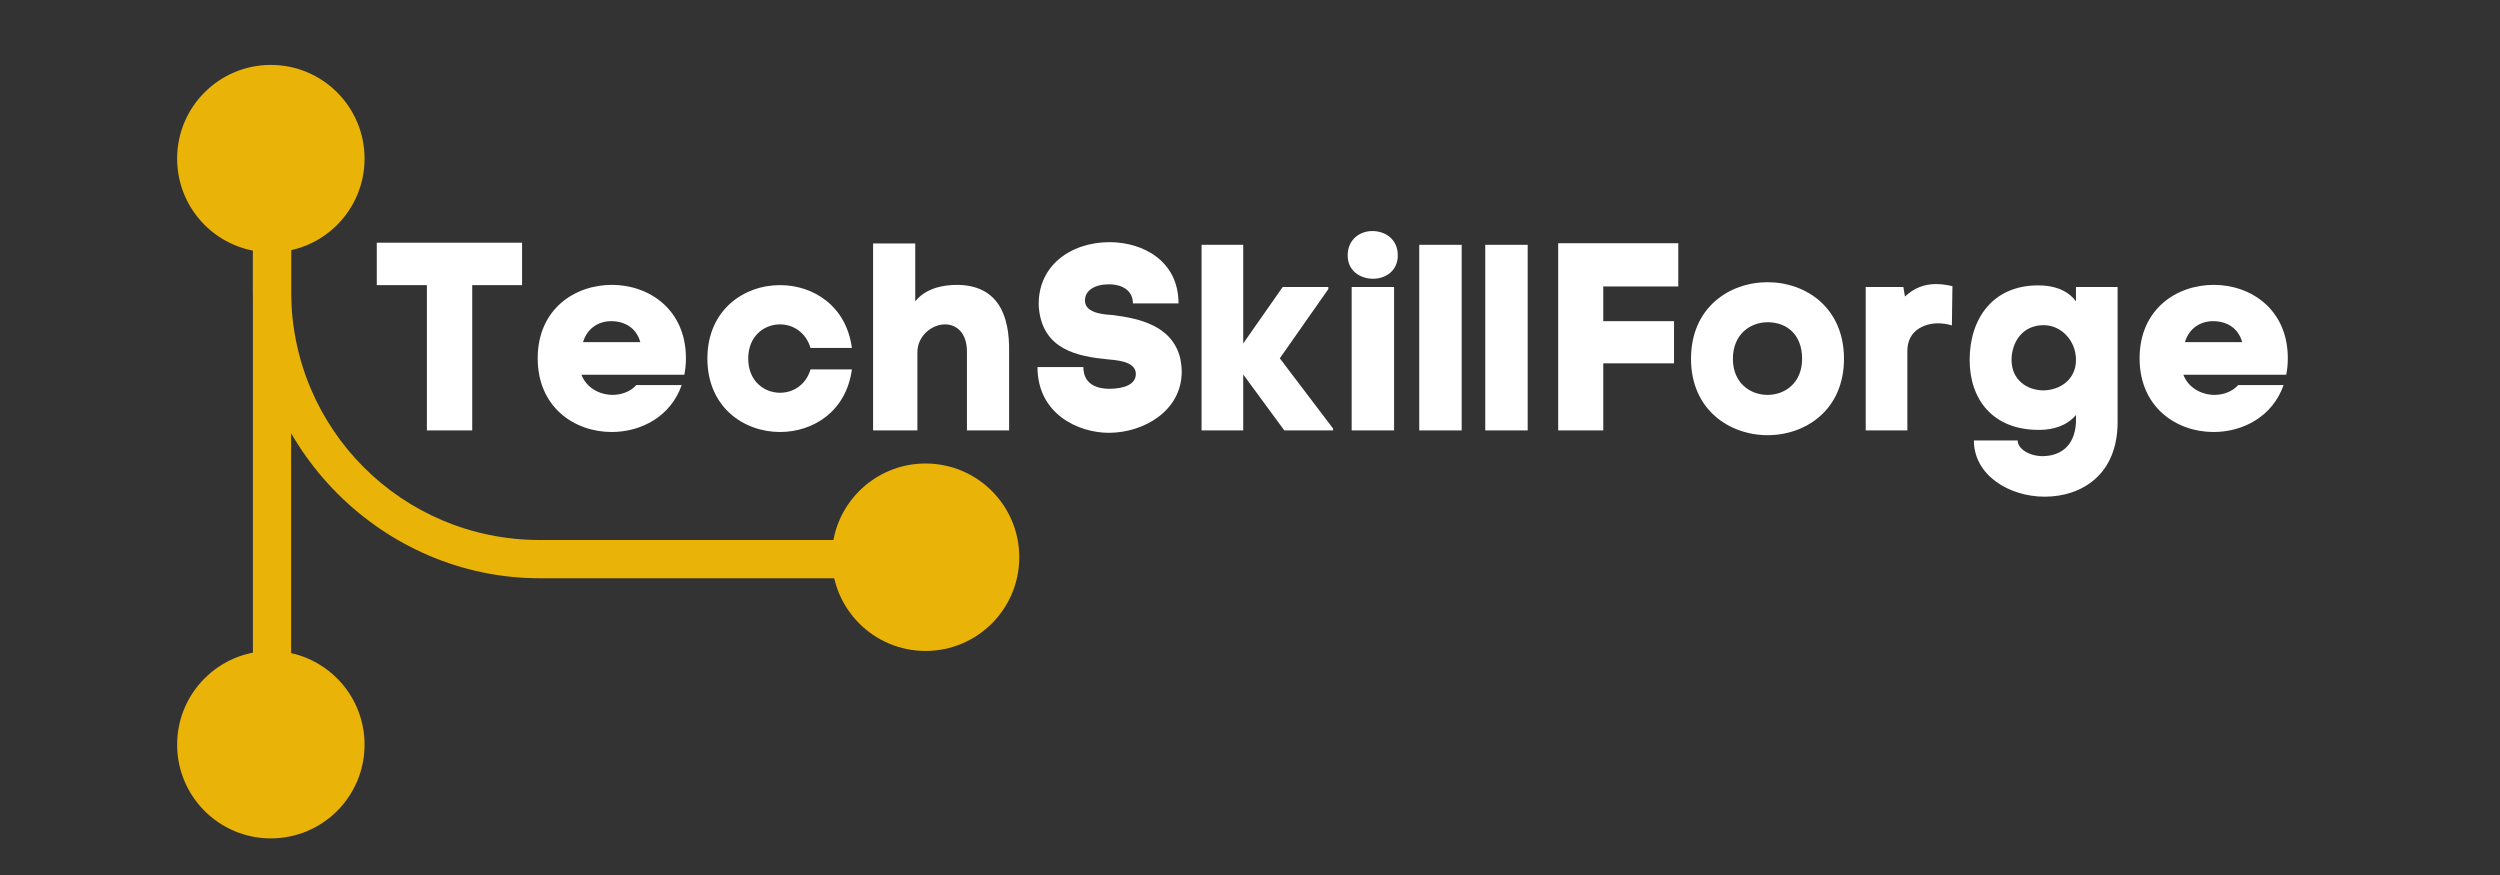 <svg xmlns="http://www.w3.org/2000/svg" xmlns:xlink="http://www.w3.org/1999/xlink" width="500" zoomAndPan="magnify" viewBox="0 0 375 131.25" height="175" preserveAspectRatio="xMidYMid meet" version="1.0"><rect x="0" y="0" width="375" height="131.25" fill="#333333" stroke="none"/><defs><g/><clipPath id="14993d2316"><path d="M 37 35.102 L 128.859 35.102 L 128.859 87 L 37 87 Z M 37 35.102 " clip-rule="nonzero"/></clipPath><clipPath id="261111d9ef"><path d="M 37 35.102 L 44 35.102 L 44 104.457 L 37 104.457 Z M 37 35.102 " clip-rule="nonzero"/></clipPath><clipPath id="ae2f563d86"><path d="M 20.727 35.102 L 61 35.102 L 61 36 L 20.727 36 Z M 20.727 35.102 " clip-rule="nonzero"/></clipPath><clipPath id="b5f55c7ddb"><path d="M 20.727 103 L 61 103 L 61 104.457 L 20.727 104.457 Z M 20.727 103 " clip-rule="nonzero"/></clipPath><clipPath id="c6ea92d745"><path d="M 26.57 9.738 L 54.684 9.738 L 54.684 37.852 L 26.57 37.852 Z M 26.57 9.738 " clip-rule="nonzero"/></clipPath><clipPath id="119afcf935"><path d="M 40.625 9.738 C 32.863 9.738 26.57 16.031 26.57 23.793 C 26.57 31.559 32.863 37.852 40.625 37.852 C 48.391 37.852 54.684 31.559 54.684 23.793 C 54.684 16.031 48.391 9.738 40.625 9.738 Z M 40.625 9.738 " clip-rule="nonzero"/></clipPath><clipPath id="f2bb671daf"><path d="M 124.777 69.527 L 152.891 69.527 L 152.891 97.641 L 124.777 97.641 Z M 124.777 69.527 " clip-rule="nonzero"/></clipPath><clipPath id="ce1ec10693"><path d="M 138.832 69.527 C 131.07 69.527 124.777 75.82 124.777 83.586 C 124.777 91.348 131.07 97.641 138.832 97.641 C 146.598 97.641 152.891 91.348 152.891 83.586 C 152.891 75.82 146.598 69.527 138.832 69.527 Z M 138.832 69.527 " clip-rule="nonzero"/></clipPath><clipPath id="5ebdef9dcd"><path d="M 26.57 97.641 L 54.684 97.641 L 54.684 125.758 L 26.57 125.758 Z M 26.57 97.641 " clip-rule="nonzero"/></clipPath><clipPath id="d0bb29bf85"><path d="M 40.625 97.641 C 32.863 97.641 26.57 103.938 26.57 111.699 C 26.57 119.465 32.863 125.758 40.625 125.758 C 48.391 125.758 54.684 119.465 54.684 111.699 C 54.684 103.938 48.391 97.641 40.625 97.641 Z M 40.625 97.641 " clip-rule="nonzero"/></clipPath></defs><g clip-path="url(#14993d2316)"><path fill="#eab308" d="M 146.93 86.738 L 80.961 86.738 C 57.441 86.738 37.938 67.234 37.938 43.715 L 37.938 23.637 L 43.672 23.637 L 43.672 43.715 C 43.672 64.363 60.309 81 80.961 81 L 146.93 81 Z M 146.93 86.738 " fill-opacity="1" fill-rule="nonzero"/></g><g clip-path="url(#261111d9ef)"><path fill="#eab308" d="M 37.938 15.031 L 43.672 15.031 L 43.672 115.992 L 37.938 115.992 Z M 37.938 15.031 " fill-opacity="1" fill-rule="nonzero"/></g><g clip-path="url(#ae2f563d86)"><path fill="#eab308" d="M 40.805 0.691 C 48.836 0.691 55.145 7 55.145 15.031 C 55.145 23.062 48.836 29.371 40.805 29.371 C 32.773 29.371 26.465 23.062 26.465 15.031 C 26.465 7 32.773 0.691 40.805 0.691 M 40.805 -5.047 C 29.906 -5.047 20.727 4.133 20.727 15.031 C 20.727 25.93 29.906 35.109 40.805 35.109 C 51.703 35.109 60.883 25.93 60.883 15.031 C 60.883 4.133 51.703 -5.047 40.805 -5.047 Z M 40.805 -5.047 " fill-opacity="1" fill-rule="nonzero"/></g><g clip-path="url(#b5f55c7ddb)"><path fill="#eab308" d="M 40.805 109.684 C 48.836 109.684 55.145 115.992 55.145 124.023 C 55.145 132.055 48.836 138.367 40.805 138.367 C 32.773 138.367 26.465 132.055 26.465 124.023 C 26.465 115.992 32.773 109.684 40.805 109.684 M 40.805 103.945 C 29.906 103.945 20.727 113.125 20.727 124.023 C 20.727 134.922 29.906 144.102 40.805 144.102 C 51.703 144.102 60.883 134.922 60.883 124.023 C 60.883 113.125 51.703 103.945 40.805 103.945 Z M 40.805 103.945 " fill-opacity="1" fill-rule="nonzero"/></g><g clip-path="url(#c6ea92d745)"><g clip-path="url(#119afcf935)"><path fill="#eab308" d="M 26.57 9.738 L 54.684 9.738 L 54.684 37.852 L 26.57 37.852 Z M 26.57 9.738 " fill-opacity="1" fill-rule="nonzero"/></g></g><g fill="#ffffff" fill-opacity="1"><g transform="translate(55.205, 64.562)"><g><path d="M 23.105 -28.156 L 1.312 -28.156 L 1.312 -21.793 L 8.828 -21.793 L 8.828 0 L 15.629 0 L 15.629 -21.793 L 23.105 -21.793 Z M 23.105 -28.156 "/></g></g></g><g fill="#ffffff" fill-opacity="1"><g transform="translate(80.14, 64.562)"><g><path d="M 22.75 -10.816 C 22.75 -18.176 17.18 -21.832 11.652 -21.832 C 6.047 -21.832 0.516 -18.176 0.516 -10.816 C 0.516 -3.461 6.047 0.238 11.613 0.238 C 16.066 0.238 20.48 -2.109 22.113 -6.801 L 15.312 -6.801 C 14.398 -5.805 13.086 -5.328 11.691 -5.328 C 9.785 -5.367 7.836 -6.363 7.078 -8.352 L 22.512 -8.352 C 22.668 -9.148 22.75 -9.941 22.75 -10.816 Z M 15.906 -13.242 L 7.316 -13.242 C 7.953 -15.352 9.664 -16.387 11.535 -16.387 C 13.562 -16.387 15.312 -15.391 15.906 -13.242 Z M 15.906 -13.242 "/></g></g></g><g fill="#ffffff" fill-opacity="1"><g transform="translate(105.592, 64.562)"><g><path d="M 22.191 -9.148 L 15.988 -9.148 C 15.273 -6.762 13.324 -5.648 11.414 -5.648 C 9.027 -5.648 6.641 -7.398 6.641 -10.777 C 6.641 -14.16 9.027 -15.906 11.414 -15.906 C 13.324 -15.906 15.273 -14.754 15.988 -12.367 L 22.191 -12.367 C 21.355 -18.691 16.387 -21.793 11.414 -21.793 C 5.965 -21.793 0.516 -18.055 0.516 -10.777 C 0.516 -3.5 5.965 0.238 11.414 0.238 C 16.387 0.238 21.355 -2.863 22.191 -9.148 Z M 22.191 -9.148 "/></g></g></g><g fill="#ffffff" fill-opacity="1"><g transform="translate(130.01, 64.562)"><g><path d="M 7.277 -19.367 L 7.277 -28.039 L 0.953 -28.039 L 0.953 0 L 7.598 0 L 7.598 -11.691 C 7.598 -14.277 9.863 -15.906 11.73 -15.906 C 13.441 -15.906 15.031 -14.676 15.031 -11.812 L 15.031 0 L 21.355 0 L 21.355 -11.852 C 21.438 -17.219 19.727 -21.754 13.602 -21.832 C 11.293 -21.832 8.828 -21.277 7.277 -19.367 Z M 7.277 -19.367 "/></g></g></g><g fill="#ffffff" fill-opacity="1"><g transform="translate(154.15, 64.562)"><g><path d="M 15.789 -19.051 L 22.629 -19.051 C 22.629 -25.453 17.262 -28.238 12.289 -28.238 C 6.363 -28.238 1.352 -24.578 1.672 -18.453 L 1.672 -18.492 C 2.188 -12.09 7.516 -11.098 12.012 -10.66 C 13.043 -10.539 16.227 -10.461 16.227 -8.473 C 16.227 -6.879 14.438 -6.242 12.211 -6.242 C 10.66 -6.242 8.352 -6.762 8.352 -9.504 L 1.473 -9.504 C 1.473 -2.426 7.637 0.359 12.168 0.359 C 17.461 0.359 23.105 -2.984 23.105 -8.789 C 23.105 -9.387 23.027 -10.102 22.906 -10.738 C 21.715 -15.75 16.742 -16.781 12.805 -17.301 C 11.891 -17.379 8.59 -17.418 8.59 -19.488 C 8.59 -21 10.062 -21.914 12.168 -21.914 C 14.277 -21.914 15.789 -20.918 15.789 -19.051 Z M 15.789 -19.051 "/></g></g></g><g fill="#ffffff" fill-opacity="1"><g transform="translate(179.045, 64.562)"><g><path d="M 12.926 -10.816 L 20.203 -21.199 L 20.203 -21.516 L 13.363 -21.516 L 7.438 -13.043 L 7.438 -27.84 L 1.191 -27.84 L 1.191 0 L 7.438 0 L 7.438 -8.391 L 13.602 0 L 20.918 0 L 20.918 -0.277 Z M 12.926 -10.816 "/></g></g></g><g fill="#ffffff" fill-opacity="1"><g transform="translate(201.276, 64.562)"><g><path d="M 0.875 -26.25 C 0.875 -23.902 2.785 -22.75 4.691 -22.75 C 6.523 -22.75 8.391 -23.902 8.391 -26.25 C 8.391 -28.715 6.484 -29.906 4.574 -29.906 C 2.746 -29.906 0.875 -28.676 0.875 -26.25 Z M 1.473 -21.516 L 7.836 -21.516 L 7.836 0 L 1.473 0 Z M 1.473 -21.516 "/></g></g></g><g fill="#ffffff" fill-opacity="1"><g transform="translate(211.934, 64.562)"><g><path d="M 7.316 -27.84 L 0.953 -27.84 L 0.953 0 L 7.316 0 Z M 7.316 -27.84 "/></g></g></g><g fill="#ffffff" fill-opacity="1"><g transform="translate(221.836, 64.562)"><g><path d="M 7.316 -27.84 L 0.953 -27.84 L 0.953 0 L 7.316 0 Z M 7.316 -27.84 "/></g></g></g><g fill="#ffffff" fill-opacity="1"><g transform="translate(231.739, 64.562)"><g><path d="M 20.004 -21.594 L 20.004 -28.078 L 1.988 -28.078 L 1.988 0 L 8.75 0 L 8.75 -10.062 L 19.367 -10.062 L 19.367 -16.387 L 8.75 -16.387 L 8.75 -21.594 Z M 20.004 -21.594 "/></g></g></g><g fill="#ffffff" fill-opacity="1"><g transform="translate(253.492, 64.562)"><g><path d="M 23.105 -10.738 C 23.105 -18.414 17.379 -22.23 11.652 -22.23 C 5.887 -22.23 0.16 -18.414 0.16 -10.738 C 0.16 -3.102 5.926 0.715 11.652 0.715 C 17.379 0.715 23.105 -3.102 23.105 -10.738 Z M 6.441 -10.738 C 6.441 -14.398 9.027 -16.227 11.652 -16.227 C 14.516 -16.227 16.824 -14.398 16.824 -10.738 C 16.824 -7.117 14.238 -5.328 11.652 -5.328 C 9.027 -5.328 6.441 -7.117 6.441 -10.738 Z M 6.441 -10.738 "/></g></g></g><g fill="#ffffff" fill-opacity="1"><g transform="translate(278.666, 64.562)"><g><path d="M 7.078 -20.082 L 6.84 -21.516 L 1.191 -21.516 L 1.191 0 L 7.438 0 L 7.438 -11.93 C 7.438 -14.836 9.742 -16.027 12.012 -16.066 C 12.727 -16.066 13.48 -15.949 14.117 -15.75 L 14.199 -21.637 C 13.363 -21.832 12.527 -21.953 11.773 -21.953 C 10.023 -21.953 8.473 -21.395 7.078 -20.082 Z M 7.078 -20.082 "/></g></g></g><g fill="#ffffff" fill-opacity="1"><g transform="translate(294.971, 64.562)"><g><path d="M 10.855 -0.078 C 13.004 -0.078 15.031 -0.676 16.426 -2.309 L 16.426 -1.191 C 16.227 2.664 13.723 3.859 11.414 3.859 C 9.465 3.859 7.676 2.785 7.676 1.512 L 1.113 1.512 C 1.113 6.723 6.402 9.941 11.73 9.941 C 17.18 9.941 22.668 6.723 22.668 -1.234 L 22.668 -21.516 L 16.426 -21.516 L 16.426 -19.367 C 14.992 -21.238 12.848 -21.754 10.738 -21.754 C 3.938 -21.754 0.477 -16.742 0.477 -10.578 C 0.477 -4.652 3.938 -0.078 10.855 -0.078 Z M 11.574 -15.789 C 14.238 -15.789 16.426 -13.441 16.426 -10.578 C 16.426 -7.598 14 -6.047 11.574 -6.004 C 9.148 -6.004 6.762 -7.516 6.762 -10.578 C 6.762 -13.164 8.352 -15.789 11.574 -15.789 Z M 11.574 -15.789 "/></g></g></g><g fill="#ffffff" fill-opacity="1"><g transform="translate(320.423, 64.562)"><g><path d="M 22.75 -10.816 C 22.75 -18.176 17.18 -21.832 11.652 -21.832 C 6.047 -21.832 0.516 -18.176 0.516 -10.816 C 0.516 -3.461 6.047 0.238 11.613 0.238 C 16.066 0.238 20.48 -2.109 22.113 -6.801 L 15.312 -6.801 C 14.398 -5.805 13.086 -5.328 11.691 -5.328 C 9.785 -5.367 7.836 -6.363 7.078 -8.352 L 22.512 -8.352 C 22.668 -9.148 22.75 -9.941 22.75 -10.816 Z M 15.906 -13.242 L 7.316 -13.242 C 7.953 -15.352 9.664 -16.387 11.535 -16.387 C 13.562 -16.387 15.312 -15.391 15.906 -13.242 Z M 15.906 -13.242 "/></g></g></g><g clip-path="url(#f2bb671daf)"><g clip-path="url(#ce1ec10693)"><path fill="#eab308" d="M 124.777 69.527 L 152.891 69.527 L 152.891 97.641 L 124.777 97.641 Z M 124.777 69.527 " fill-opacity="1" fill-rule="nonzero"/></g></g><g clip-path="url(#5ebdef9dcd)"><g clip-path="url(#d0bb29bf85)"><path fill="#eab308" d="M 26.57 97.641 L 54.684 97.641 L 54.684 125.758 L 26.57 125.758 Z M 26.57 97.641 " fill-opacity="1" fill-rule="nonzero"/></g></g></svg>